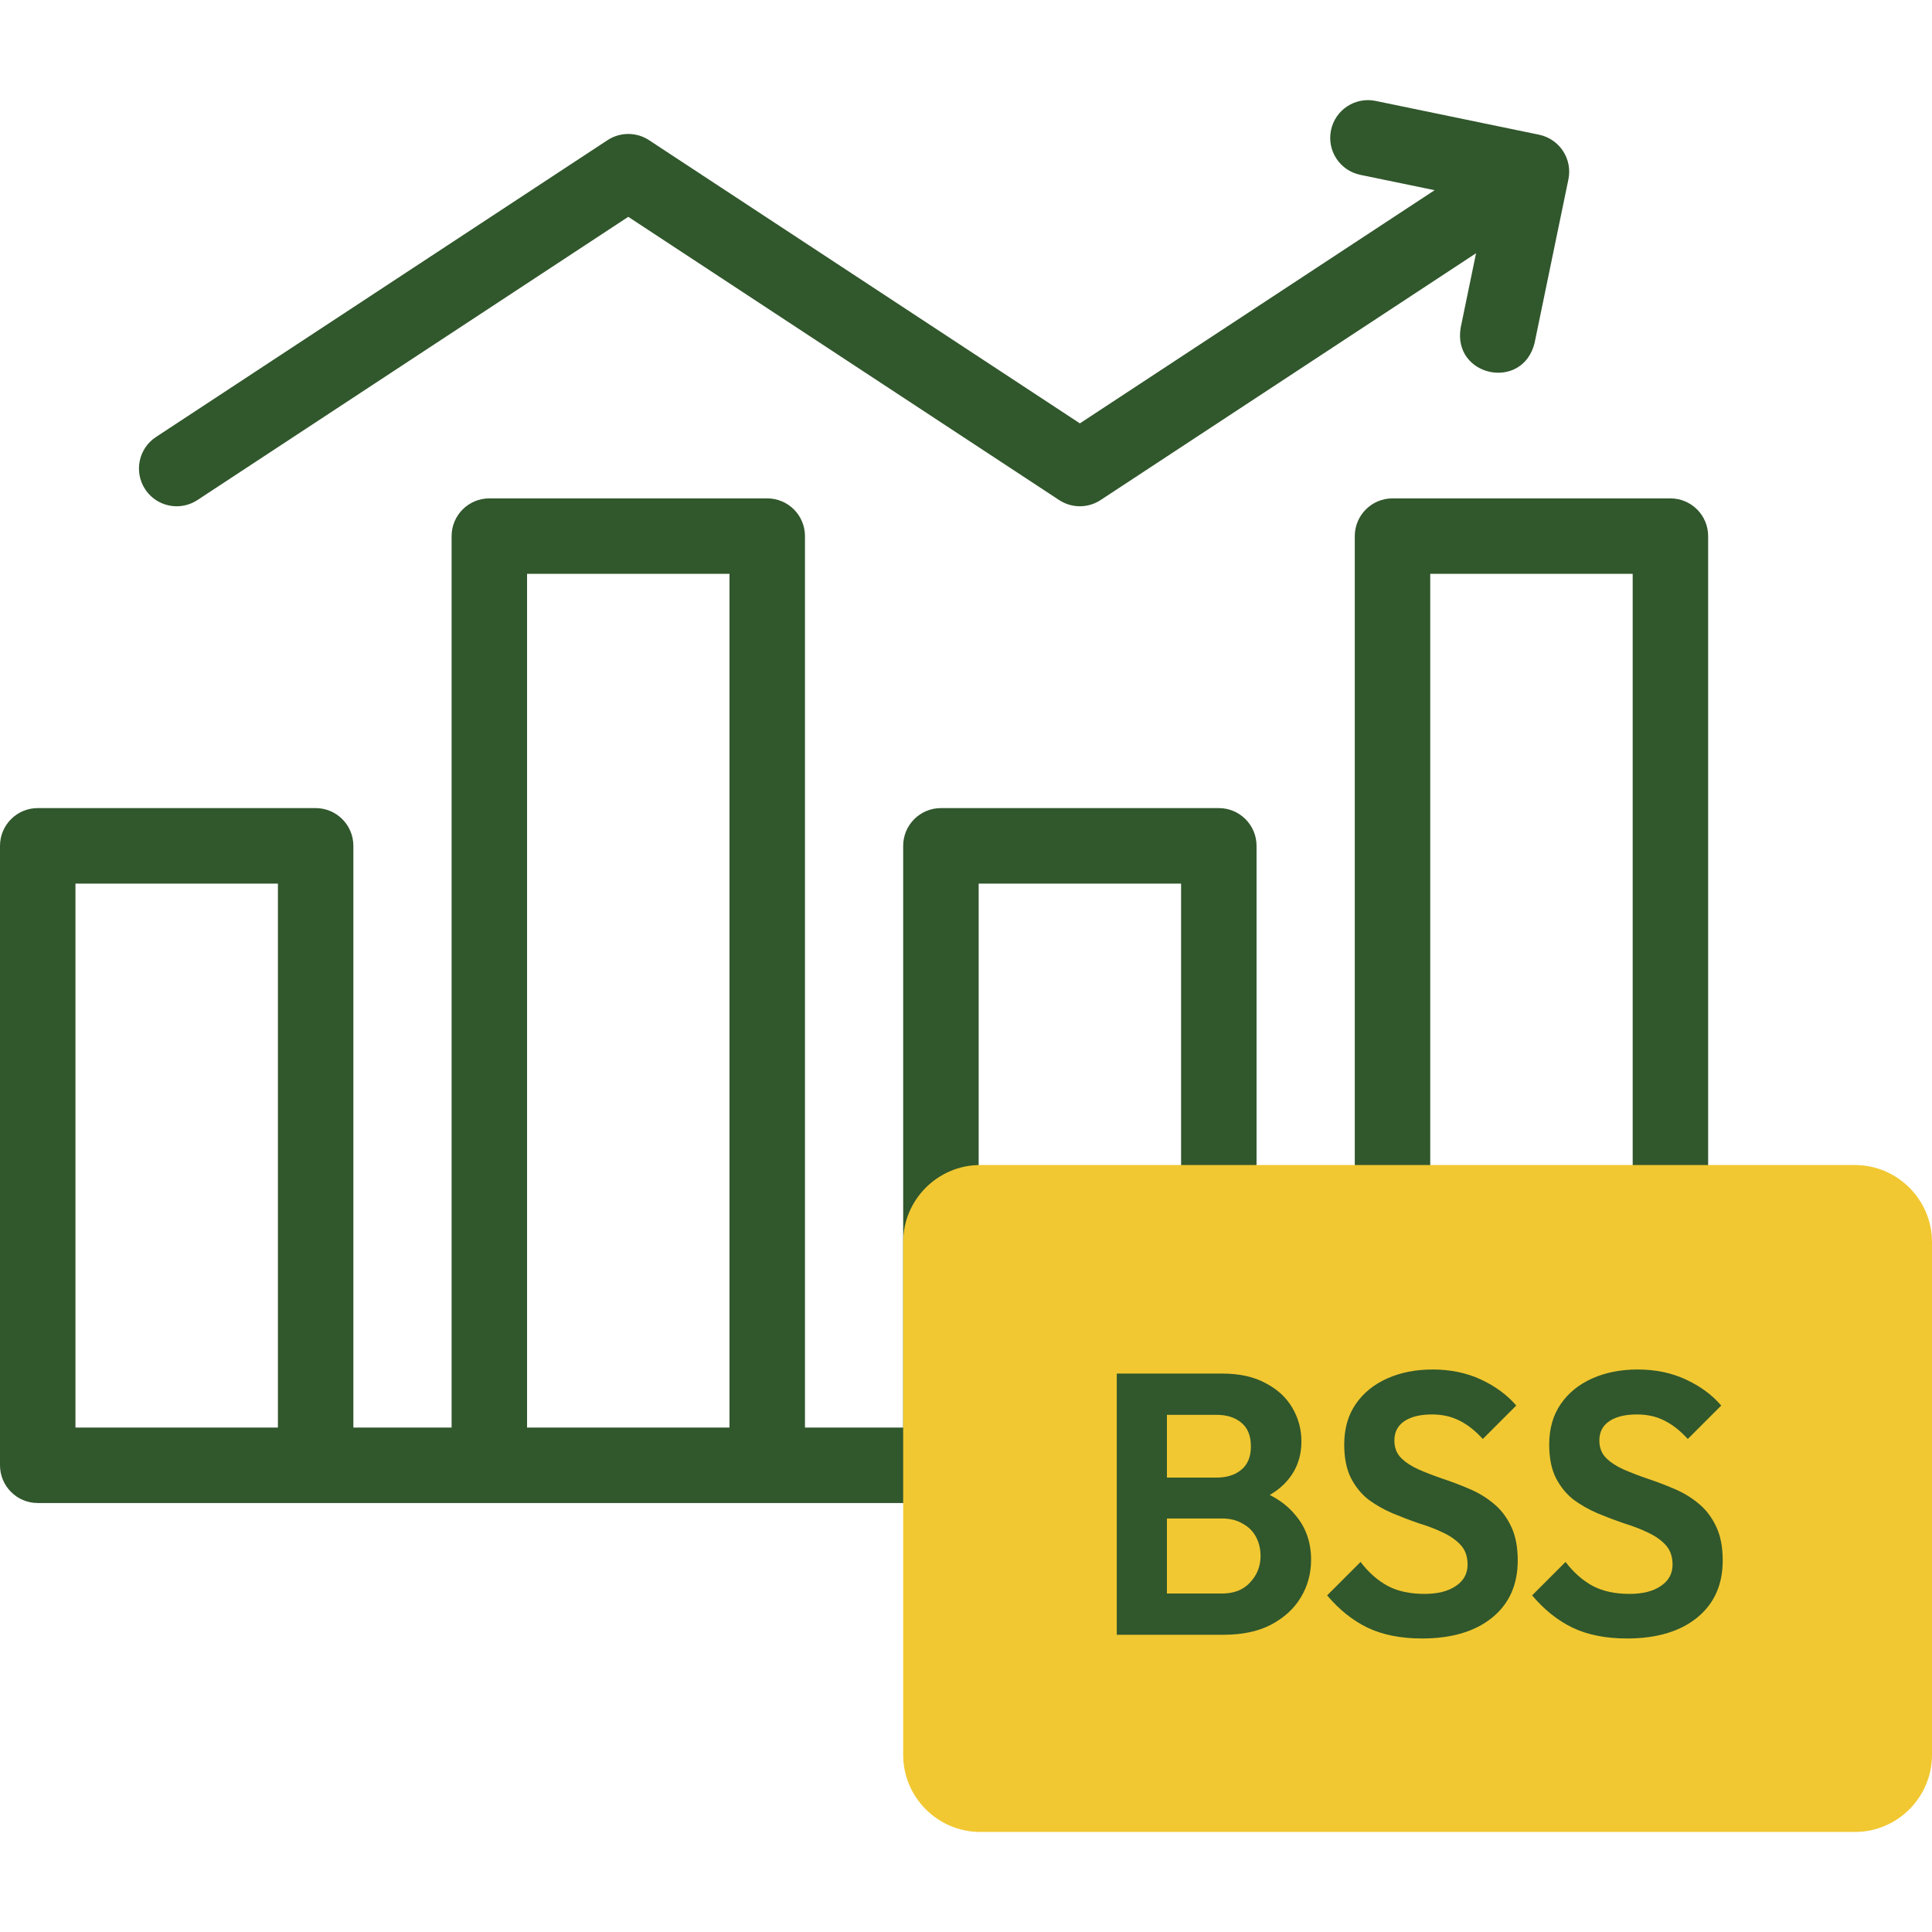 <svg width="52" height="52" viewBox="0 0 52 52" fill="none" xmlns="http://www.w3.org/2000/svg">
<g clip-path="url(#clip0_1275_4396)">
<path d="M44.959 13.414H37.48C36.919 13.414 36.464 13.869 36.464 14.43V32.902C36.514 34.248 38.446 34.247 38.495 32.902V15.445H43.944V32.902C43.993 34.248 45.925 34.247 45.975 32.902V14.43C45.975 13.869 45.52 13.414 44.959 13.414Z" fill="#31572C"/>
<path d="M32.805 21.75H25.325C24.764 21.75 24.309 22.205 24.309 22.766V38.423H21.666V14.43C21.666 13.869 21.211 13.414 20.65 13.414H13.17C12.61 13.414 12.155 13.869 12.155 14.43V38.423H9.511V22.766C9.511 22.205 9.056 21.75 8.495 21.75H1.016C0.455 21.75 0 22.205 0 22.766V39.438C0 39.999 0.455 40.454 1.016 40.454H25.315C25.961 40.463 26.459 39.83 26.303 39.204C26.328 39.117 26.341 39.025 26.341 38.93V23.782H31.789V31.348C31.839 32.694 33.771 32.693 33.82 31.348V22.766C33.82 22.205 33.365 21.75 32.805 21.75ZM7.48 38.423H2.031V23.782H7.48V38.423ZM14.186 15.445H19.634V38.423H14.186V15.445Z" fill="#31572C"/>
<path d="M4.757 13.626C4.948 13.626 5.142 13.572 5.314 13.459L16.91 5.836L28.507 13.459C28.846 13.682 29.284 13.682 29.623 13.459L39.728 6.816L39.315 8.816C39.087 10.138 40.983 10.538 41.304 9.228L42.214 4.827C42.269 4.563 42.216 4.288 42.068 4.063C41.92 3.838 41.689 3.681 41.425 3.626L37.024 2.716C36.476 2.603 35.937 2.956 35.824 3.505C35.71 4.055 36.063 4.592 36.613 4.706L38.613 5.119L29.065 11.395L17.468 3.772C17.13 3.55 16.691 3.55 16.352 3.772L4.198 11.762C3.729 12.07 3.599 12.7 3.907 13.169C4.102 13.465 4.426 13.626 4.757 13.626Z" fill="#31572C"/>
<path fill-rule="evenodd" clip-rule="evenodd" d="M26.382 31.357H49.928C51.067 31.357 52 32.29 52 33.43V47.234C52 48.374 51.067 49.307 49.928 49.307H26.382C25.242 49.307 24.309 48.374 24.309 47.234V33.43C24.309 32.29 25.242 31.357 26.382 31.357Z" fill="#F1C832"/>
<path d="M31.058 44V42.89H32.888C33.215 42.89 33.468 42.79 33.648 42.59C33.835 42.39 33.928 42.153 33.928 41.88C33.928 41.693 33.888 41.523 33.808 41.37C33.728 41.217 33.608 41.097 33.448 41.01C33.295 40.917 33.108 40.87 32.888 40.87H31.058V39.77H32.738C33.018 39.77 33.241 39.7 33.408 39.56C33.581 39.42 33.668 39.21 33.668 38.93C33.668 38.643 33.581 38.43 33.408 38.29C33.241 38.15 33.018 38.08 32.738 38.08H31.058V36.97H32.898C33.365 36.97 33.755 37.057 34.068 37.23C34.388 37.397 34.628 37.62 34.788 37.9C34.948 38.173 35.028 38.473 35.028 38.8C35.028 39.2 34.905 39.547 34.658 39.84C34.418 40.127 34.065 40.34 33.598 40.48L33.658 40.04C34.178 40.187 34.578 40.43 34.858 40.77C35.145 41.103 35.288 41.507 35.288 41.98C35.288 42.353 35.195 42.693 35.008 43C34.828 43.3 34.561 43.543 34.208 43.73C33.861 43.91 33.438 44 32.938 44H31.058ZM30.058 44V36.97H31.408V44H30.058ZM38.27 44.1C37.703 44.1 37.216 44.003 36.81 43.81C36.41 43.617 36.046 43.327 35.72 42.94L36.62 42.04C36.826 42.313 37.066 42.527 37.34 42.68C37.613 42.827 37.946 42.9 38.34 42.9C38.693 42.9 38.973 42.83 39.18 42.69C39.393 42.55 39.5 42.357 39.5 42.11C39.5 41.897 39.44 41.723 39.32 41.59C39.2 41.457 39.04 41.343 38.84 41.25C38.646 41.157 38.43 41.073 38.19 41C37.956 40.92 37.72 40.83 37.48 40.73C37.246 40.63 37.03 40.507 36.83 40.36C36.636 40.207 36.48 40.013 36.36 39.78C36.24 39.54 36.18 39.24 36.18 38.88C36.18 38.453 36.283 38.09 36.49 37.79C36.696 37.49 36.98 37.26 37.34 37.1C37.7 36.94 38.106 36.86 38.56 36.86C39.04 36.86 39.473 36.95 39.86 37.13C40.246 37.31 40.563 37.543 40.81 37.83L39.91 38.73C39.703 38.503 39.49 38.337 39.27 38.23C39.056 38.123 38.813 38.07 38.54 38.07C38.226 38.07 37.98 38.13 37.8 38.25C37.62 38.37 37.53 38.543 37.53 38.77C37.53 38.963 37.59 39.12 37.71 39.24C37.83 39.36 37.986 39.463 38.18 39.55C38.38 39.637 38.596 39.72 38.83 39.8C39.07 39.88 39.306 39.97 39.54 40.07C39.78 40.17 39.996 40.3 40.19 40.46C40.39 40.62 40.55 40.827 40.67 41.08C40.79 41.327 40.85 41.633 40.85 42C40.85 42.653 40.62 43.167 40.16 43.54C39.7 43.913 39.07 44.1 38.27 44.1ZM43.787 44.1C43.221 44.1 42.734 44.003 42.327 43.81C41.927 43.617 41.564 43.327 41.237 42.94L42.137 42.04C42.344 42.313 42.584 42.527 42.857 42.68C43.131 42.827 43.464 42.9 43.857 42.9C44.211 42.9 44.491 42.83 44.697 42.69C44.911 42.55 45.017 42.357 45.017 42.11C45.017 41.897 44.957 41.723 44.837 41.59C44.717 41.457 44.557 41.343 44.357 41.25C44.164 41.157 43.947 41.073 43.707 41C43.474 40.92 43.237 40.83 42.997 40.73C42.764 40.63 42.547 40.507 42.347 40.36C42.154 40.207 41.997 40.013 41.877 39.78C41.757 39.54 41.697 39.24 41.697 38.88C41.697 38.453 41.801 38.09 42.007 37.79C42.214 37.49 42.497 37.26 42.857 37.1C43.217 36.94 43.624 36.86 44.077 36.86C44.557 36.86 44.991 36.95 45.377 37.13C45.764 37.31 46.081 37.543 46.327 37.83L45.427 38.73C45.221 38.503 45.007 38.337 44.787 38.23C44.574 38.123 44.331 38.07 44.057 38.07C43.744 38.07 43.497 38.13 43.317 38.25C43.137 38.37 43.047 38.543 43.047 38.77C43.047 38.963 43.107 39.12 43.227 39.24C43.347 39.36 43.504 39.463 43.697 39.55C43.897 39.637 44.114 39.72 44.347 39.8C44.587 39.88 44.824 39.97 45.057 40.07C45.297 40.17 45.514 40.3 45.707 40.46C45.907 40.62 46.067 40.827 46.187 41.08C46.307 41.327 46.367 41.633 46.367 42C46.367 42.653 46.137 43.167 45.677 43.54C45.217 43.913 44.587 44.1 43.787 44.1Z" fill="#31572C"/>
</g>
<defs>
<clipPath id="clip0_1275_4396">
<rect width="52" height="52" fill="white"/>
</clipPath>
</defs>
</svg>

